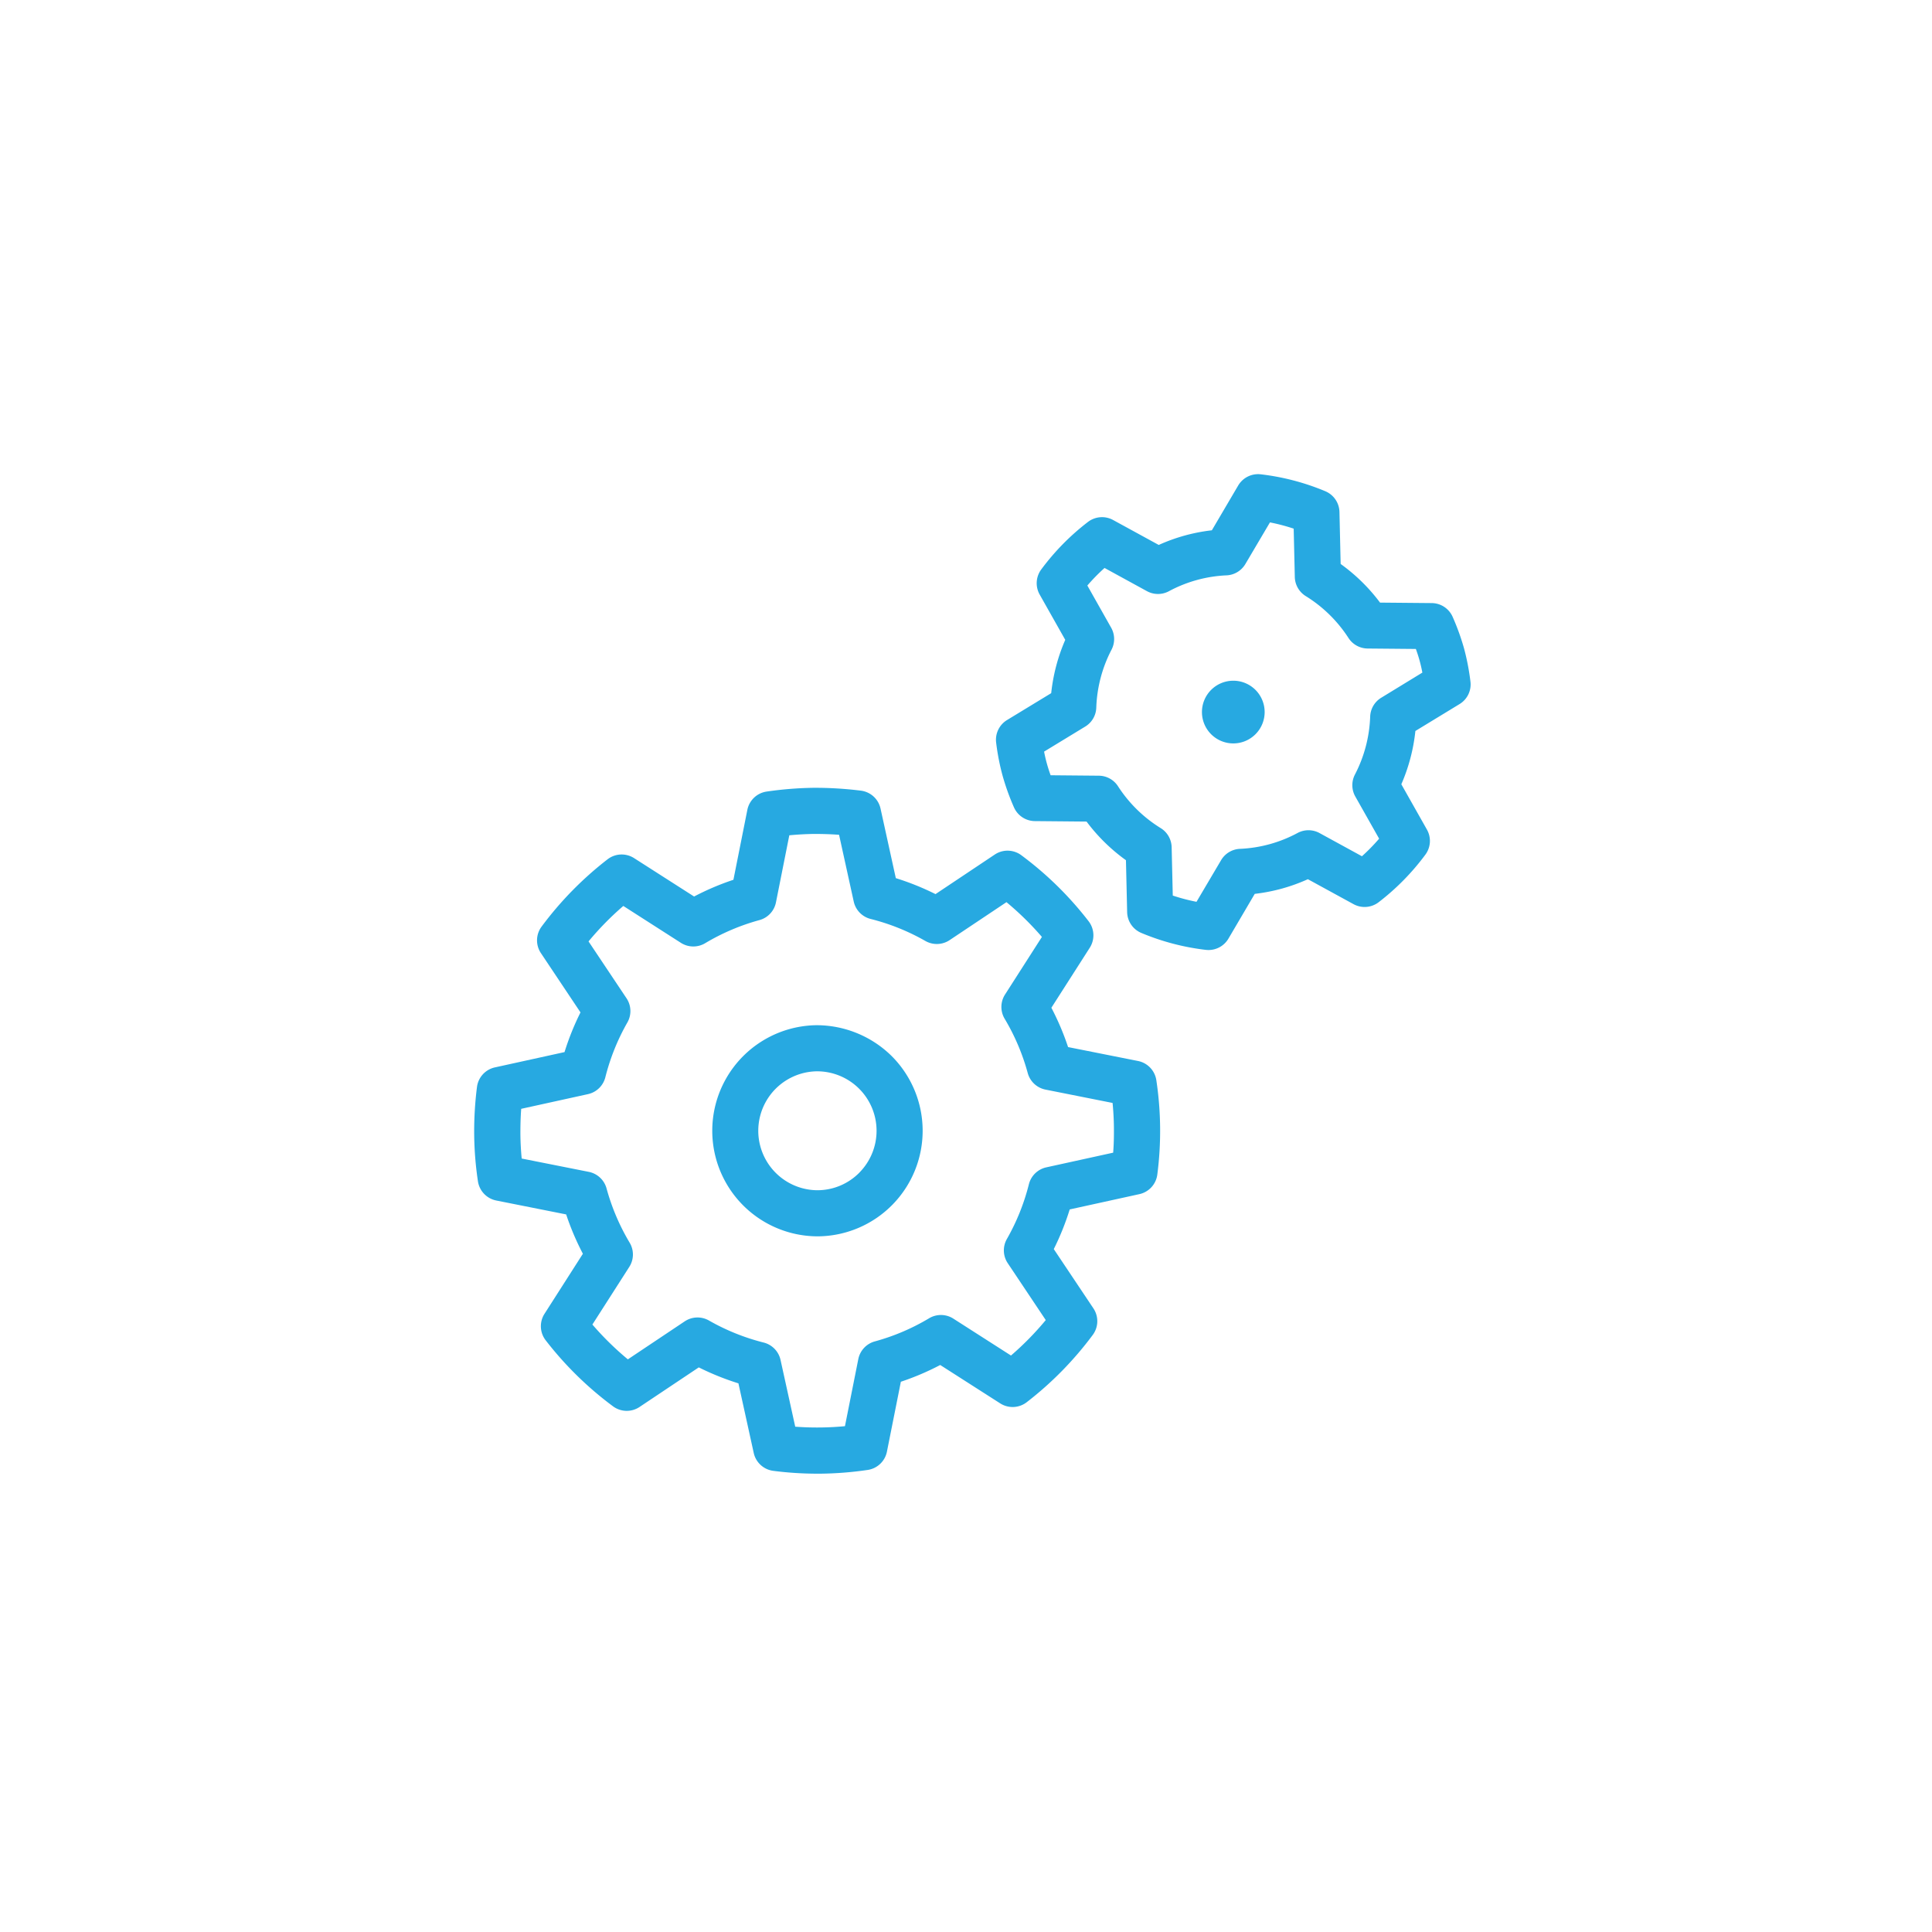 <?xml version="1.0" encoding="utf-8"?>
<svg xmlns="http://www.w3.org/2000/svg" width="110" height="110" viewBox="0 0 110 110"><path fill="none" d="M0 0h110v110H0z"/><g fill="#27a9e1"><path d="M64.793 60.408l-3.981-.792a15.035 15.035 0 00-.951-2.239l2.186-3.417a1.314 1.314 0 00-.067-1.51 19.526 19.526 0 00-3.833-3.759 1.311 1.311 0 00-1.51-.036l-3.373 2.252a15 15 0 00-2.26-.909l-.87-3.961a1.312 1.312 0 00-1.116-1.02 21.107 21.107 0 00-2.688-.163 20.474 20.474 0 00-2.679.214 1.312 1.312 0 00-1.1 1.042l-.793 3.981a14.984 14.984 0 00-2.239.953l-3.417-2.186a1.312 1.312 0 00-1.51.067 19.626 19.626 0 00-3.757 3.833 1.31 1.31 0 00-.037 1.51l2.253 3.374a14.983 14.983 0 00-.909 2.26l-3.965.871a1.312 1.312 0 00-1.02 1.117 20.1 20.1 0 00-.159 2.683 19.265 19.265 0 00.214 2.687 1.315 1.315 0 001.042 1.092l3.981.792a15.009 15.009 0 00.952 2.24l-2.185 3.418a1.311 1.311 0 00.067 1.509 19.555 19.555 0 003.834 3.759 1.31 1.31 0 001.51.037l3.373-2.254a15.057 15.057 0 002.257.909l.871 3.962a1.312 1.312 0 001.115 1.02 19.627 19.627 0 002.482.161h.207a19.913 19.913 0 002.68-.212 1.312 1.312 0 001.1-1.042l.793-3.98a14.981 14.981 0 002.241-.954l3.415 2.185a1.312 1.312 0 001.51-.066 19.582 19.582 0 003.76-3.831 1.314 1.314 0 00.037-1.512l-2.256-3.375a14.952 14.952 0 00.907-2.258l3.968-.871a1.313 1.313 0 001.02-1.118 19.348 19.348 0 00-.056-5.367 1.313 1.313 0 00-1.044-1.096zm-1.414 5.22l-3.808.836a1.312 1.312 0 00-.99.961 12.379 12.379 0 01-1.253 3.117 1.311 1.311 0 00.049 1.379l2.164 3.239a16.853 16.853 0 01-1.98 2.018l-3.28-2.1a1.311 1.311 0 00-1.382-.021 12.336 12.336 0 01-3.09 1.317 1.312 1.312 0 00-.941 1.009l-.76 3.818a16.87 16.87 0 01-2.831.029l-.836-3.8a1.313 1.313 0 00-.961-.991 12.375 12.375 0 01-3.116-1.255 1.313 1.313 0 00-1.38.049l-3.237 2.163a17.023 17.023 0 01-2.019-1.982l2.1-3.28a1.311 1.311 0 00.021-1.382 12.371 12.371 0 01-1.315-3.089 1.314 1.314 0 00-1.01-.942l-3.821-.759q-.068-.711-.074-1.414c0-.471.01-.94.046-1.416l3.8-.836a1.312 1.312 0 00.991-.962 12.4 12.4 0 011.254-3.118 1.311 1.311 0 00-.049-1.379L33.509 53.6a16.93 16.93 0 011.98-2.019l3.278 2.1a1.313 1.313 0 001.382.021 12.419 12.419 0 013.091-1.316 1.309 1.309 0 00.94-1.009l.76-3.819c.479-.045.952-.071 1.413-.077.48 0 .947.013 1.42.049l.835 3.8a1.313 1.313 0 00.961.991 12.374 12.374 0 013.118 1.254 1.315 1.315 0 001.38-.048l3.237-2.162a16.922 16.922 0 012.018 1.98l-2.1 3.279a1.313 1.313 0 00-.02 1.382 12.356 12.356 0 011.313 3.09 1.314 1.314 0 001.01.941l3.821.76c.046.48.072.953.076 1.416s-.004.935-.043 1.415z"/><path d="M46.465 58.371a6.011 6.011 0 00.054 12.021h.064a6.011 6.011 0 004.149-10.3 6.093 6.093 0 00-4.267-1.721zm2.477 8.381a3.36 3.36 0 01-2.385 1.015h-.039a3.386 3.386 0 01-.03-6.771h.036a3.386 3.386 0 012.415 5.757zM83.357 36.92a13.488 13.488 0 00-.646-1.791 1.312 1.312 0 00-1.192-.792l-2.945-.027a10.3 10.3 0 00-2.243-2.2l-.068-2.961a1.315 1.315 0 00-.807-1.181 13.574 13.574 0 00-3.676-.963 1.316 1.316 0 00-1.282.637l-1.5 2.551a10.122 10.122 0 00-3.024.834l-2.6-1.421a1.315 1.315 0 00-1.428.109 13.606 13.606 0 00-2.664 2.71 1.316 1.316 0 00-.087 1.427l1.456 2.578a10.33 10.33 0 00-.8 3.036l-2.516 1.531a1.314 1.314 0 00-.618 1.292 13.189 13.189 0 00.364 1.869 13.515 13.515 0 00.646 1.8 1.313 1.313 0 001.192.792l2.945.027a10.28 10.28 0 002.243 2.2l.068 2.96a1.316 1.316 0 00.806 1.18 13.556 13.556 0 003.677.965c.051.005.1.008.151.008a1.314 1.314 0 001.131-.645l1.5-2.552a10.329 10.329 0 001.546-.3 10.213 10.213 0 001.479-.535l2.6 1.421a1.313 1.313 0 001.427-.109 13.637 13.637 0 002.664-2.711 1.312 1.312 0 00.087-1.427l-1.457-2.579a10.27 10.27 0 00.8-3.034l2.515-1.532a1.309 1.309 0 00.619-1.289 13.513 13.513 0 00-.363-1.878zm-4.715 2.806a1.309 1.309 0 00-.63 1.078 7.723 7.723 0 01-.87 3.3 1.313 1.313 0 00.024 1.247l1.356 2.4a10.972 10.972 0 01-.979 1l-2.414-1.32a1.311 1.311 0 00-1.246-.007 7.615 7.615 0 01-3.292.906 1.312 1.312 0 00-1.067.645l-1.4 2.37a11.009 11.009 0 01-1.351-.355l-.064-2.754a1.314 1.314 0 00-.617-1.083 7.705 7.705 0 01-2.438-2.388 1.312 1.312 0 00-1.092-.6l-2.744-.025a8.642 8.642 0 01-.372-1.346l2.344-1.427a1.31 1.31 0 00.628-1.083 7.714 7.714 0 01.871-3.3 1.313 1.313 0 00-.025-1.247l-1.355-2.4a11.118 11.118 0 01.979-1l2.414 1.321a1.31 1.31 0 001.247.006 7.616 7.616 0 013.291-.906 1.314 1.314 0 001.066-.644l1.4-2.371a10.927 10.927 0 011.351.356l.064 2.754a1.312 1.312 0 00.618 1.083 7.736 7.736 0 012.438 2.388 1.313 1.313 0 001.092.6l2.744.025a8.304 8.304 0 01.37 1.346z"/><path d="M70.218 38.757a1.785 1.785 0 101.786 1.785 1.785 1.785 0 00-1.786-1.785z"/></g></svg>
